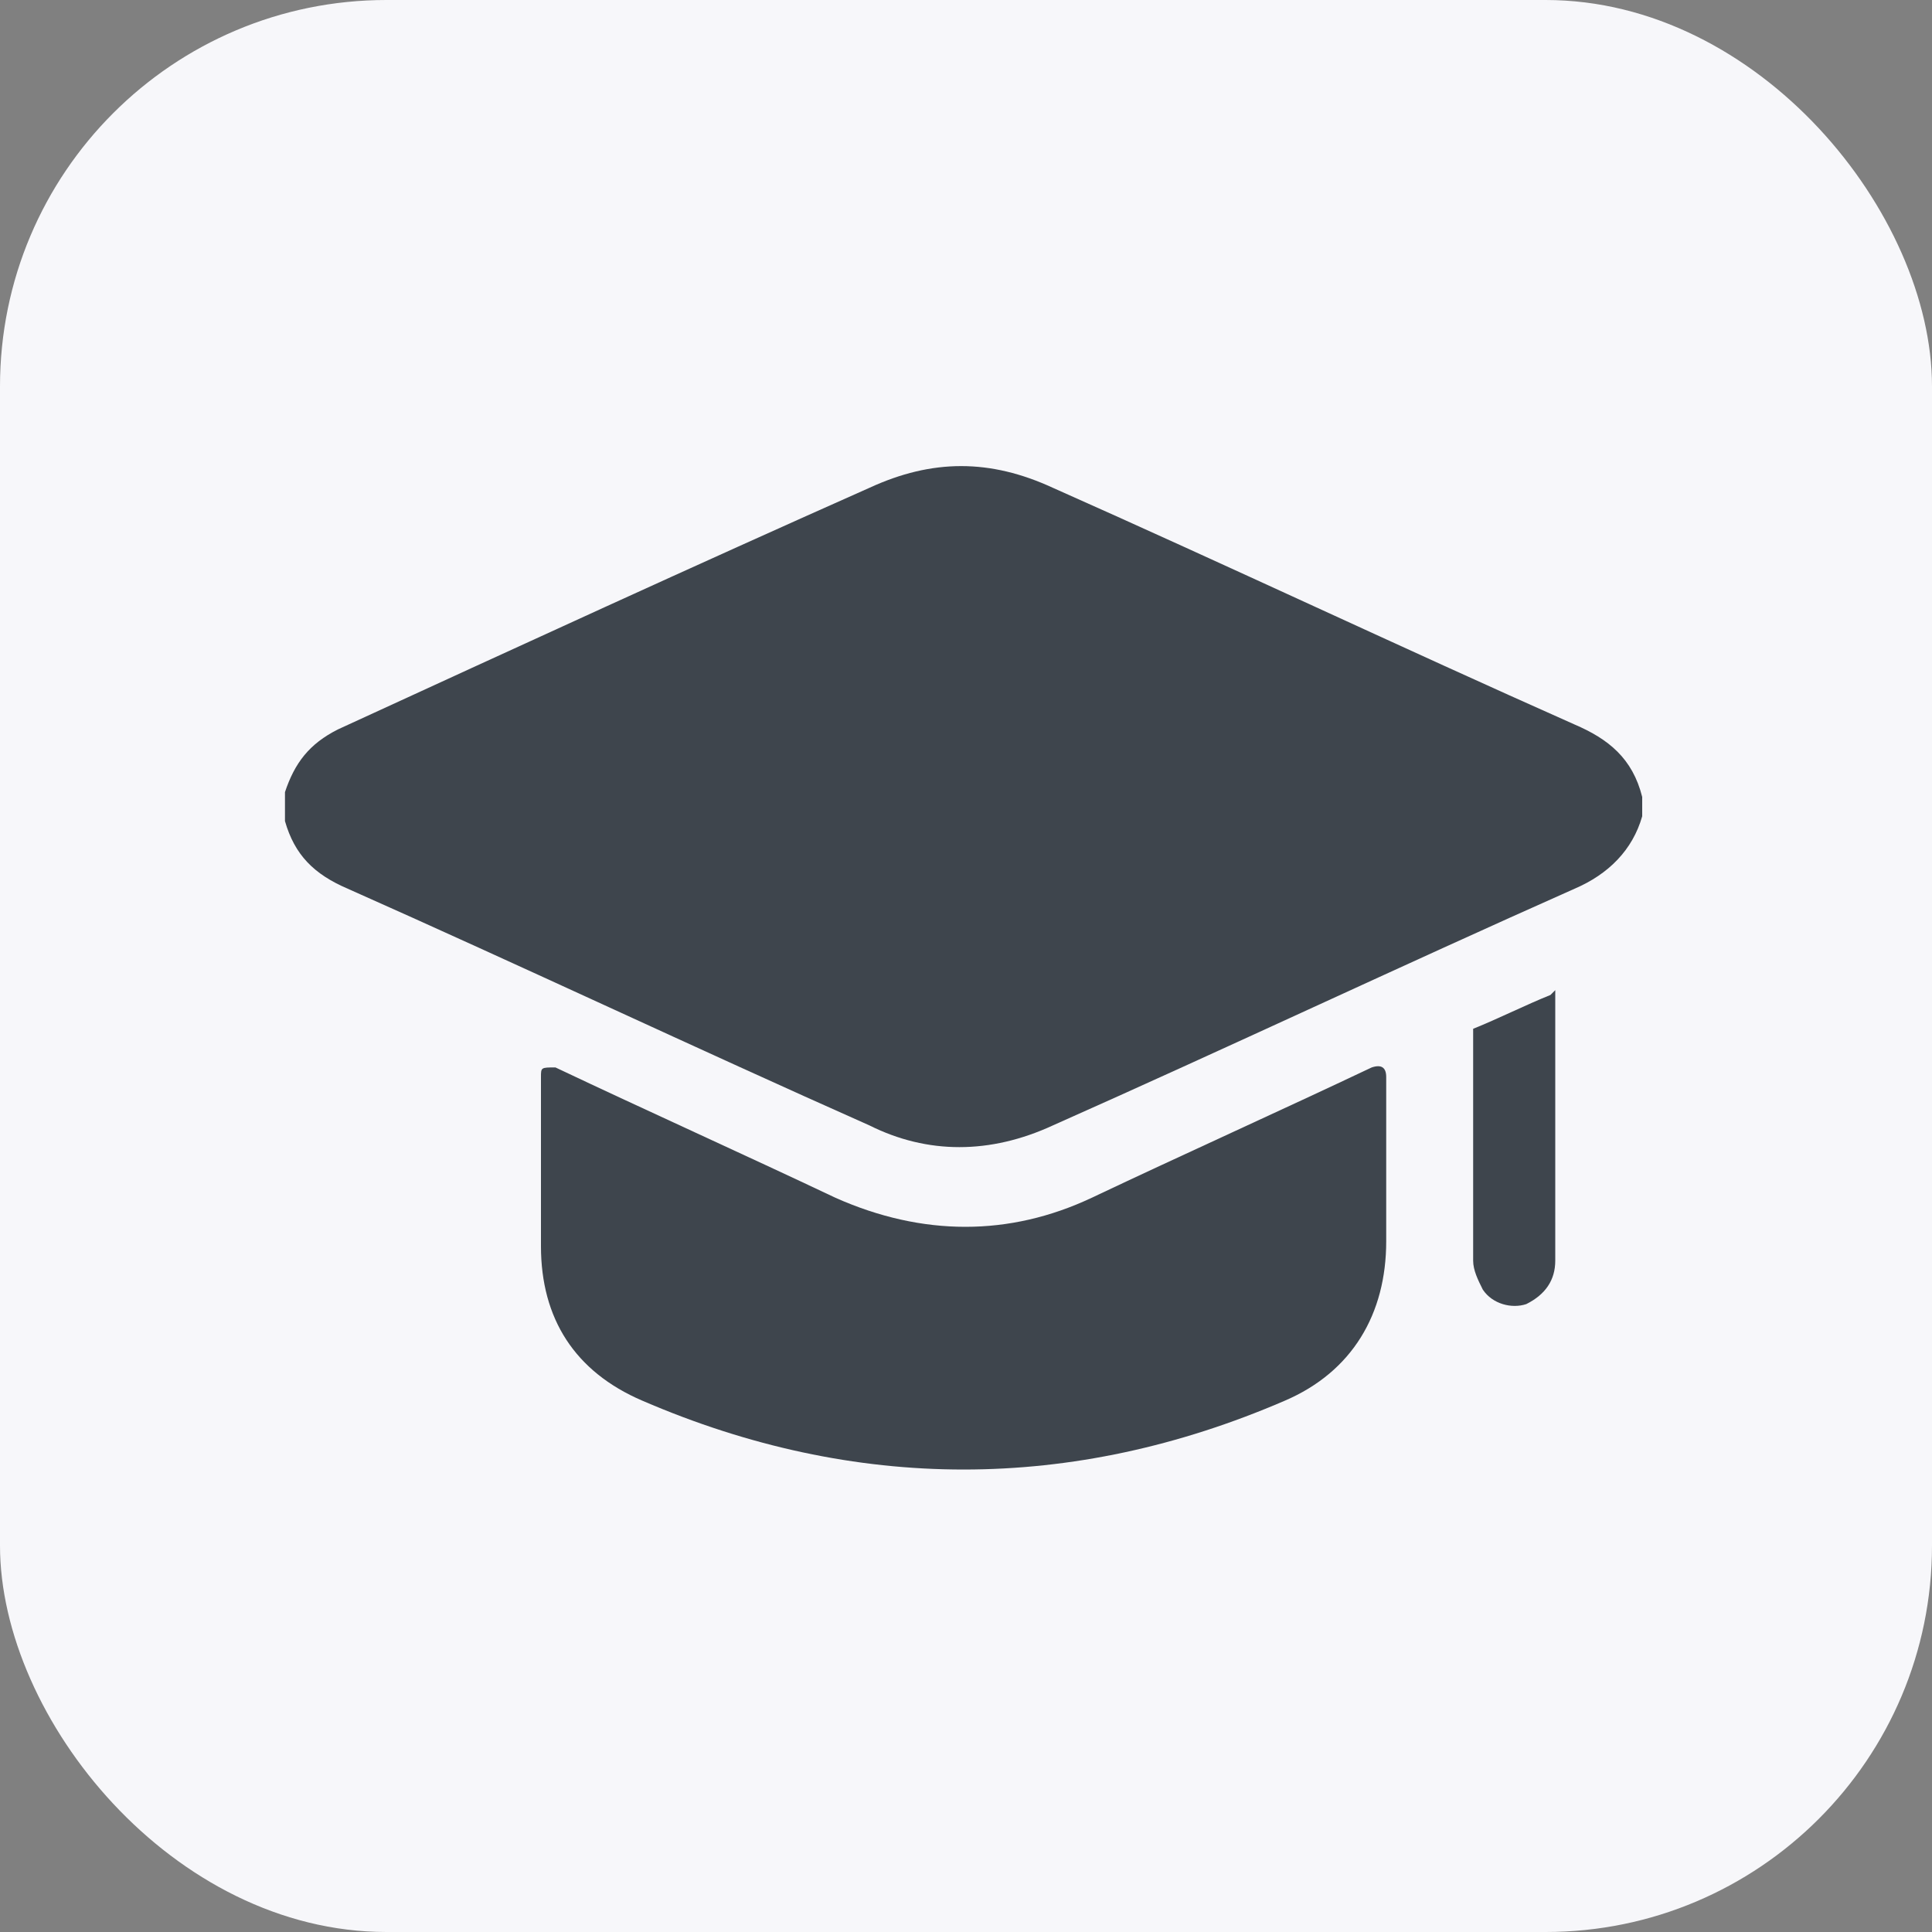 <svg xmlns="http://www.w3.org/2000/svg" id="uuid-7027756a-6352-43e5-a810-483fdaf85dfb" viewBox="0 0 40 40"><rect x="0" y="0" width="40" height="40" fill="#808080" stroke="none"/><g id="uuid-b6ee97a0-610f-4b3a-94cd-2898cd5e8d7b"><rect width="40" height="40" rx="8" ry="8" style="fill:#f7f7fa; stroke-width:0px;"></rect><path d="m34,16.9c-.2.7-.7,1.2-1.4,1.5-3.6,1.6-7.2,3.3-10.8,4.9-1.3.6-2.6.6-3.8,0-3.6-1.6-7.2-3.3-10.8-4.9-.7-.3-1.1-.7-1.3-1.4v-.6c.2-.6.5-1,1.1-1.3,3.7-1.7,7.4-3.4,11-5,1.3-.6,2.5-.6,3.8,0,3.6,1.6,7.2,3.3,10.8,4.9.7.3,1.2.7,1.4,1.5v.6Z" style="fill:#3e454d; stroke-width:0px;"></path><path d="m11.2,24.2c0-.6,0-1.2,0-1.9,0-.2,0-.2.3-.2,1.9.9,3.9,1.8,5.8,2.7,1.8.8,3.6.8,5.3,0,1.9-.9,3.9-1.8,5.8-2.7q.3-.1.3.2c0,1.1,0,2.3,0,3.4,0,1.5-.7,2.7-2.1,3.3-4.4,1.9-8.9,1.9-13.3,0-1.4-.6-2.1-1.7-2.1-3.2,0-.5,0-1.1,0-1.6Z" style="fill:#3e454d; stroke-width:0px;"></path><path d="m32.2,20.5c0,0,0,.1,0,.2,0,1.8,0,3.6,0,5.4,0,.4-.2.7-.6.9-.3.1-.7,0-.9-.3-.1-.2-.2-.4-.2-.6,0-1.5,0-3.1,0-4.6,0,0,0-.2,0-.2.5-.2,1.1-.5,1.6-.7Z" style="fill:#3e454d; stroke-width:0px;"></path></g></svg>